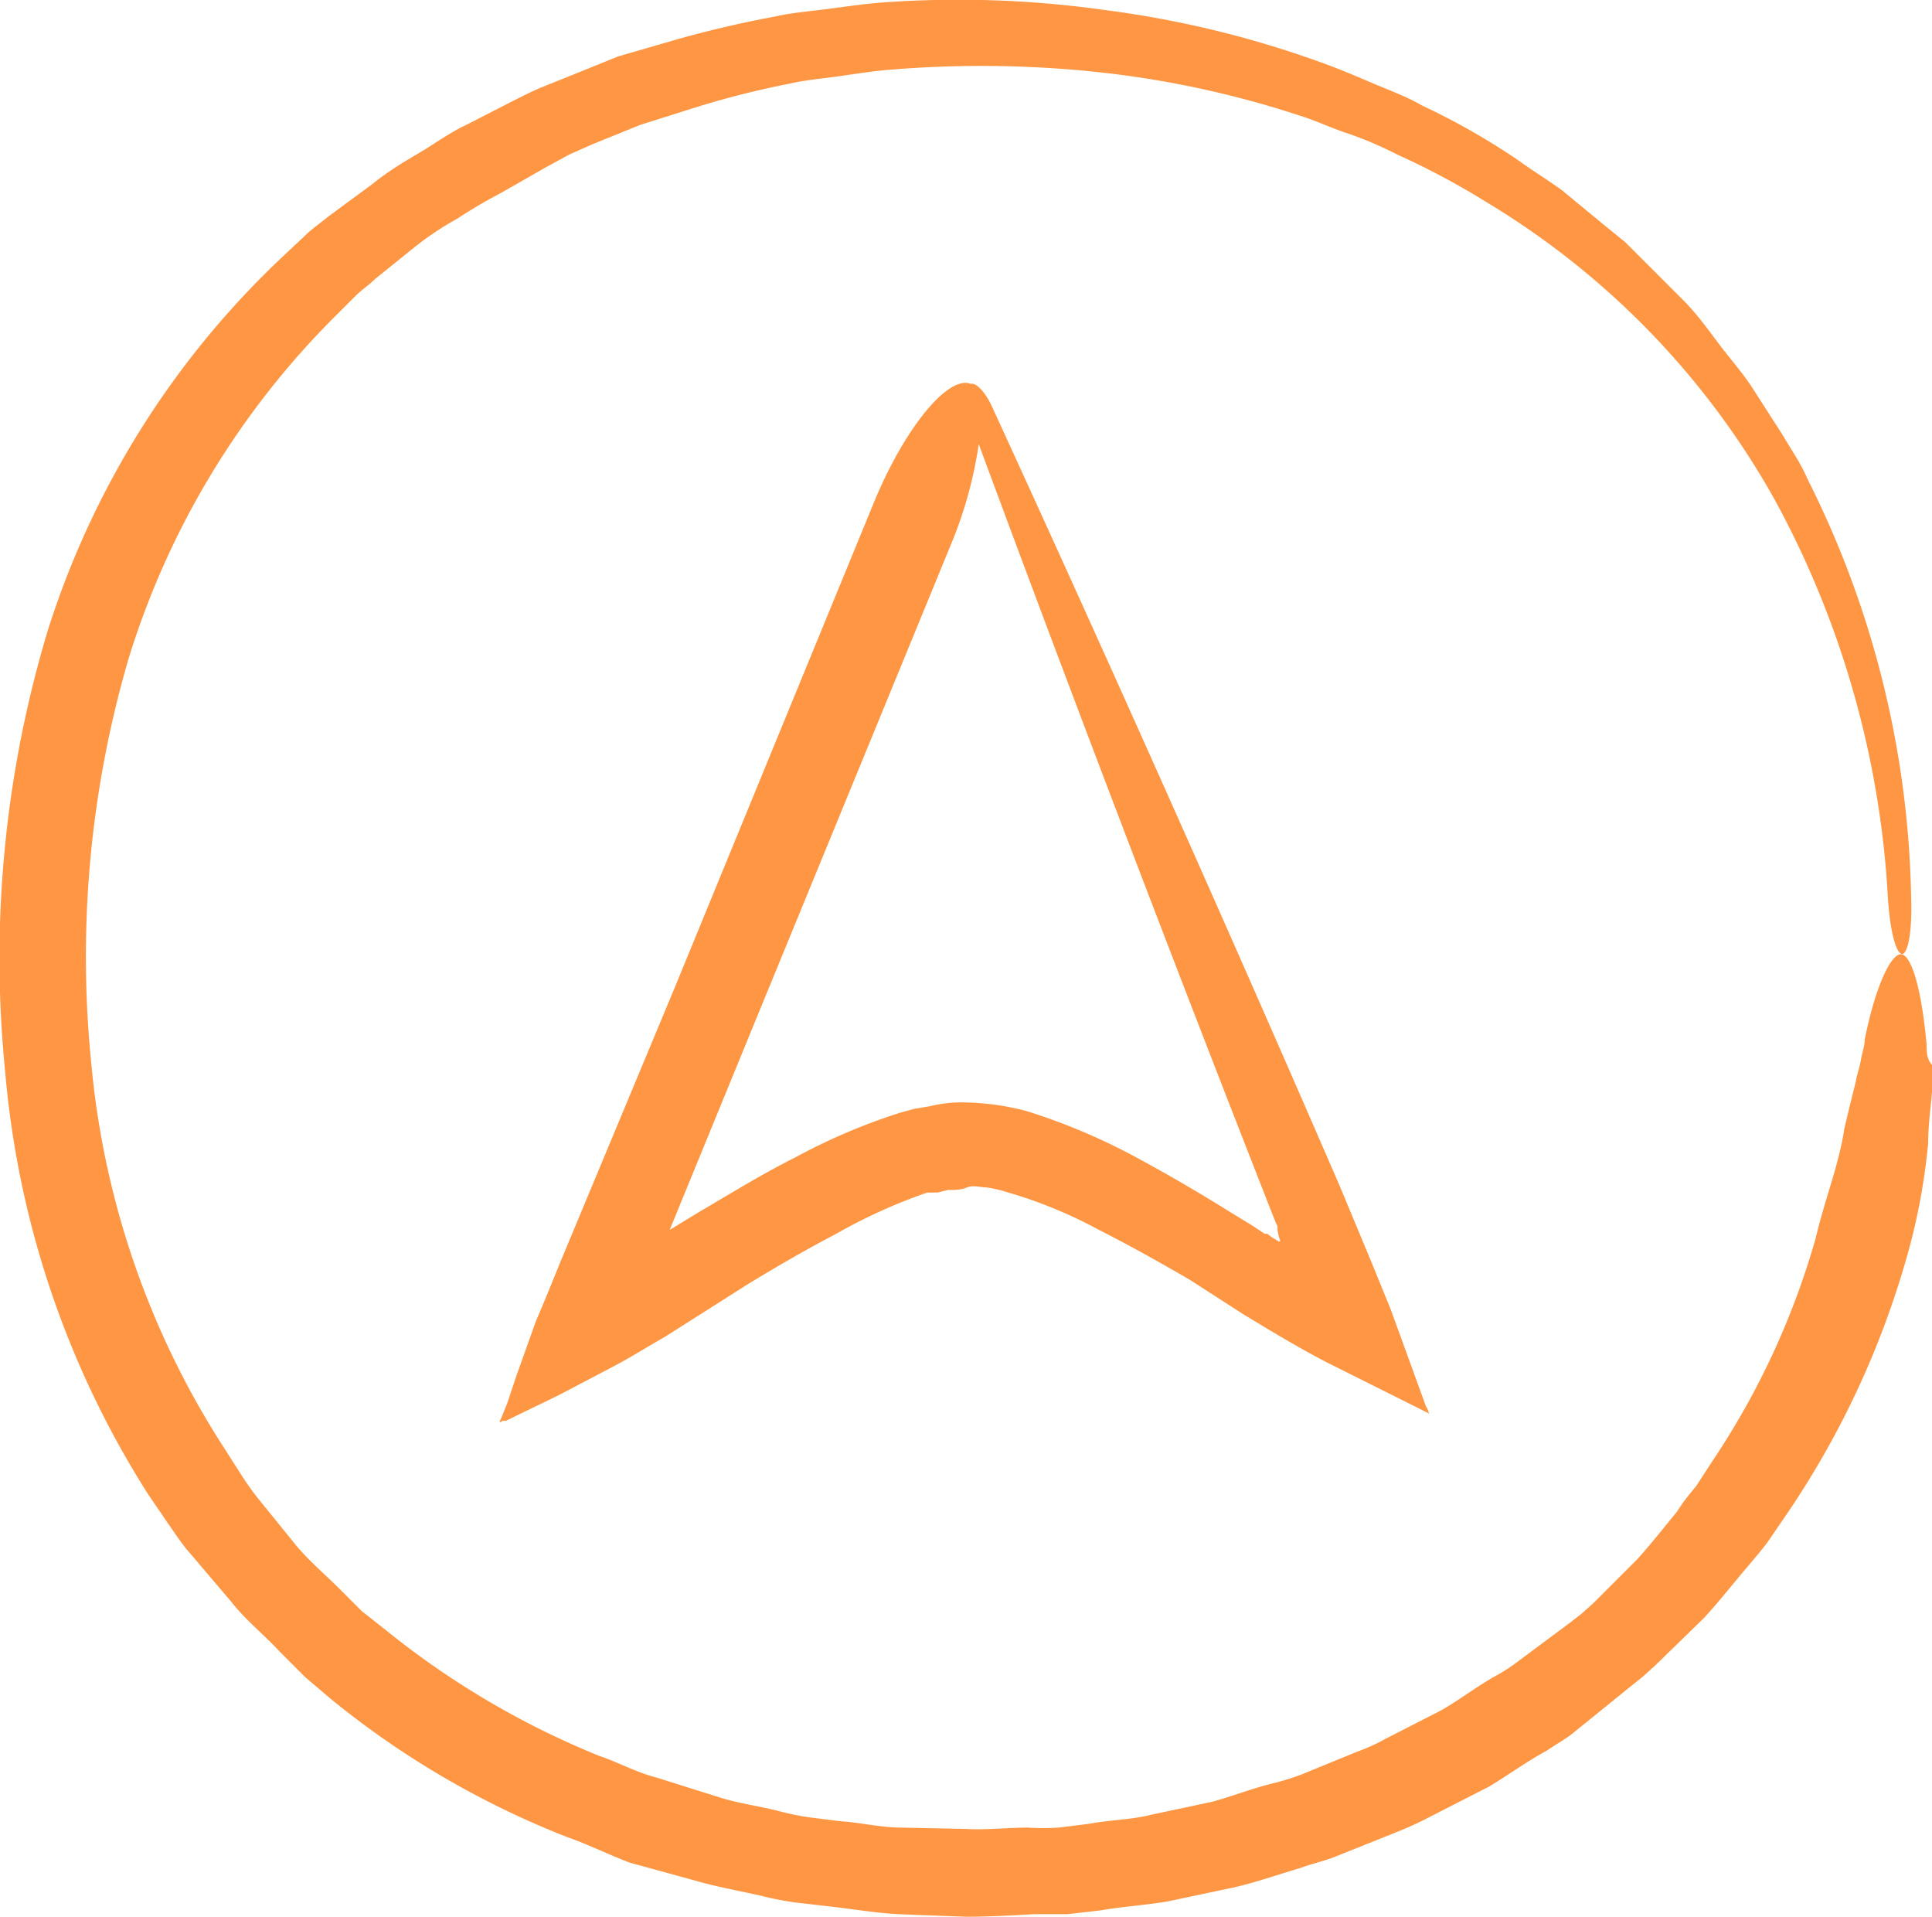<?xml version="1.0" encoding="UTF-8"?> <svg xmlns="http://www.w3.org/2000/svg" id="Layer_1" data-name="Layer 1" viewBox="0 0 75.01 74.4"><defs><style>.cls-1{fill:#ff9643;}</style></defs><title>Artboard 4</title><path class="cls-1" d="M74.8,40.54h0c-.2-2.2-.6-3.5-1-3.5s-1,1.3-1.4,3.3c0,.25-.1.5-.15.8s-.15.55-.2.85c-.15.6-.3,1.2-.45,1.85-.2,1.36-.75,2.7-1.1,4.2a30.42,30.42,0,0,1-4,8.65l-.65,1c-.25.3-.5.6-.75,1-.5.6-1,1.25-1.55,1.85l-1.7,1.7-.45.4-.45.35L59,64.44a6.87,6.87,0,0,1-1,.65c-.7.4-1.35.9-2.05,1.3l-2.15,1.1a7.36,7.36,0,0,1-1.1.5l-2.2.9a10.08,10.08,0,0,1-1.15.35c-.8.2-1.55.5-2.3.7l-2.35.5c-.8.2-1.6.2-2.4.35l-1.2.15a9.63,9.63,0,0,1-1.2,0c-.8,0-1.6.1-2.45.05L35,70.94c-.8,0-1.6-.2-2.4-.25l-1.19-.15a9.83,9.83,0,0,1-1.2-.25c-.8-.2-1.61-.3-2.36-.55L25.5,69c-.8-.2-1.5-.6-2.25-.85A32.72,32.72,0,0,1,15,63.29l-.95-.75-.85-.85c-.55-.55-1.2-1.1-1.7-1.7L10,58.14a11.53,11.53,0,0,1-.7-1l-.64-1A33,33,0,0,1,3.55,41.34,41.21,41.21,0,0,1,5,25.54,32.08,32.08,0,0,1,13.1,12.19l.7-.7c.25-.25.5-.4.75-.65L16.1,9.59a11.84,11.84,0,0,1,1.65-1.1,19.35,19.35,0,0,1,1.7-1l1.75-1L22.1,6l.9-.4,1.85-.75,1.9-.6a34.67,34.67,0,0,1,3.89-1c.65-.15,1.31-.2,2-.3s1.31-.2,2-.25a42.76,42.76,0,0,1,8,.1,38,38,0,0,1,7.86,1.7c.64.2,1.25.5,1.89.7a14.89,14.89,0,0,1,1.86.8,30.15,30.15,0,0,1,3.55,1.9A31.26,31.26,0,0,1,68.9,19.39a36.41,36.41,0,0,1,4.4,15.5c.1,1.44.35,2.14.55,2.14s.4-.75.35-2.2a37.57,37.57,0,0,0-4-16.19,7.86,7.86,0,0,0-.5-.95l-.55-.9L68,15c-.4-.6-.85-1.1-1.3-1.7s-.85-1.15-1.35-1.65l-1.5-1.5-.75-.75-.8-.65L60.65,7.39c-.55-.4-1.2-.8-1.75-1.2a27.06,27.06,0,0,0-3.7-2.1c-.6-.35-1.3-.6-2-.9s-1.3-.55-2-.8a39.4,39.4,0,0,0-8.3-2,40.68,40.68,0,0,0-8.55-.3c-.7.05-1.4.15-2.15.25s-1.45.15-2.1.3a42.27,42.27,0,0,0-4.2,1L24,2.19,22,3l-1,.4c-.35.15-.65.3-.95.45l-1.95,1c-.65.3-1.25.75-1.85,1.1s-1.25.75-1.8,1.2L12.7,8.44c-.3.25-.6.45-.85.7l-.8.75a34,34,0,0,0-9.2,14.6A44.07,44.07,0,0,0,.2,41.59,36.31,36.31,0,0,0,5.75,58l.75,1.1c.25.35.5.75.8,1.1L9,62.2c.55.7,1.25,1.25,1.85,1.9l1,1,1,.85A34.21,34.21,0,0,0,22,71.3c.86.3,1.65.7,2.45,1L27,73c.86.25,1.7.39,2.61.6a11.47,11.47,0,0,0,1.3.25l1.3.15c.9.1,1.75.25,2.65.3l2.64.1c.9,0,1.75-.05,2.65-.1.45,0,.9,0,1.3,0l1.3-.15c.86-.15,1.75-.2,2.61-.35l2.6-.55c.85-.2,1.7-.5,2.55-.75.4-.15.85-.25,1.25-.4l2.5-1a12.79,12.79,0,0,0,1.2-.55l2.35-1.2c.75-.45,1.5-1,2.25-1.4.35-.25.75-.45,1.1-.75l2.1-1.7.5-.4.5-.45,1.9-1.85c.6-.65,1.15-1.36,1.7-2,.3-.36.6-.7.85-1.06l.75-1.1a34.38,34.38,0,0,0,4.5-9.6,24.48,24.48,0,0,0,.9-4.65c0-.7.1-1.4.15-2,0-.3.05-.65.05-1C74.8,41.14,74.8,40.84,74.8,40.54Z"></path><path class="cls-1" d="M55.2,54.14,54,50.84,53.25,49,52,46q-6.6-15.22-13.5-30.25c-.31-.65-.65-.9-.81-.85-.89-.35-2.6,1.75-3.8,4.7l-7.7,18.75L21.75,49c-.3.75-.65,1.6-.95,2.3l-.75,2.1-.35,1.05-.2.5-.11.25s0,0,.06,0l.05-.05.14,0,2.06-1,2-1.05c.69-.35,1.39-.8,2.1-1.2l3.15-2c1.14-.7,2.35-1.4,3.5-2A21,21,0,0,1,36,46.29h.4l.4-.1c.3,0,.5,0,.75-.1s.5,0,.75,0a5.23,5.23,0,0,1,.85.2,17.84,17.84,0,0,1,3.5,1.44c1.2.61,2.35,1.25,3.55,1.95L48.25,51c1.15.7,2.25,1.36,3.3,1.9l3.1,1.55.8.4c.11.1,0,0,0-.1l-.1-.19Zm-5.5-6v.05h-.05l-.25-.15-.2-.15-.1,0-.45-.3-.9-.55c-1.2-.75-2.4-1.45-3.7-2.15a24.06,24.06,0,0,0-4.15-1.75,10.24,10.24,0,0,0-1.2-.25,11.38,11.38,0,0,0-1.3-.1,5.16,5.16,0,0,0-1.3.15l-.6.1-.55.15a23.52,23.52,0,0,0-4.1,1.75c-1.3.65-2.5,1.4-3.7,2.1l-1.15.7,3.3-8.05L37,20.94a16.24,16.24,0,0,0,1-3.7Q43.53,32.17,49.35,47l.2.5.05.1v0l0,.15.05.25Z"></path></svg> 